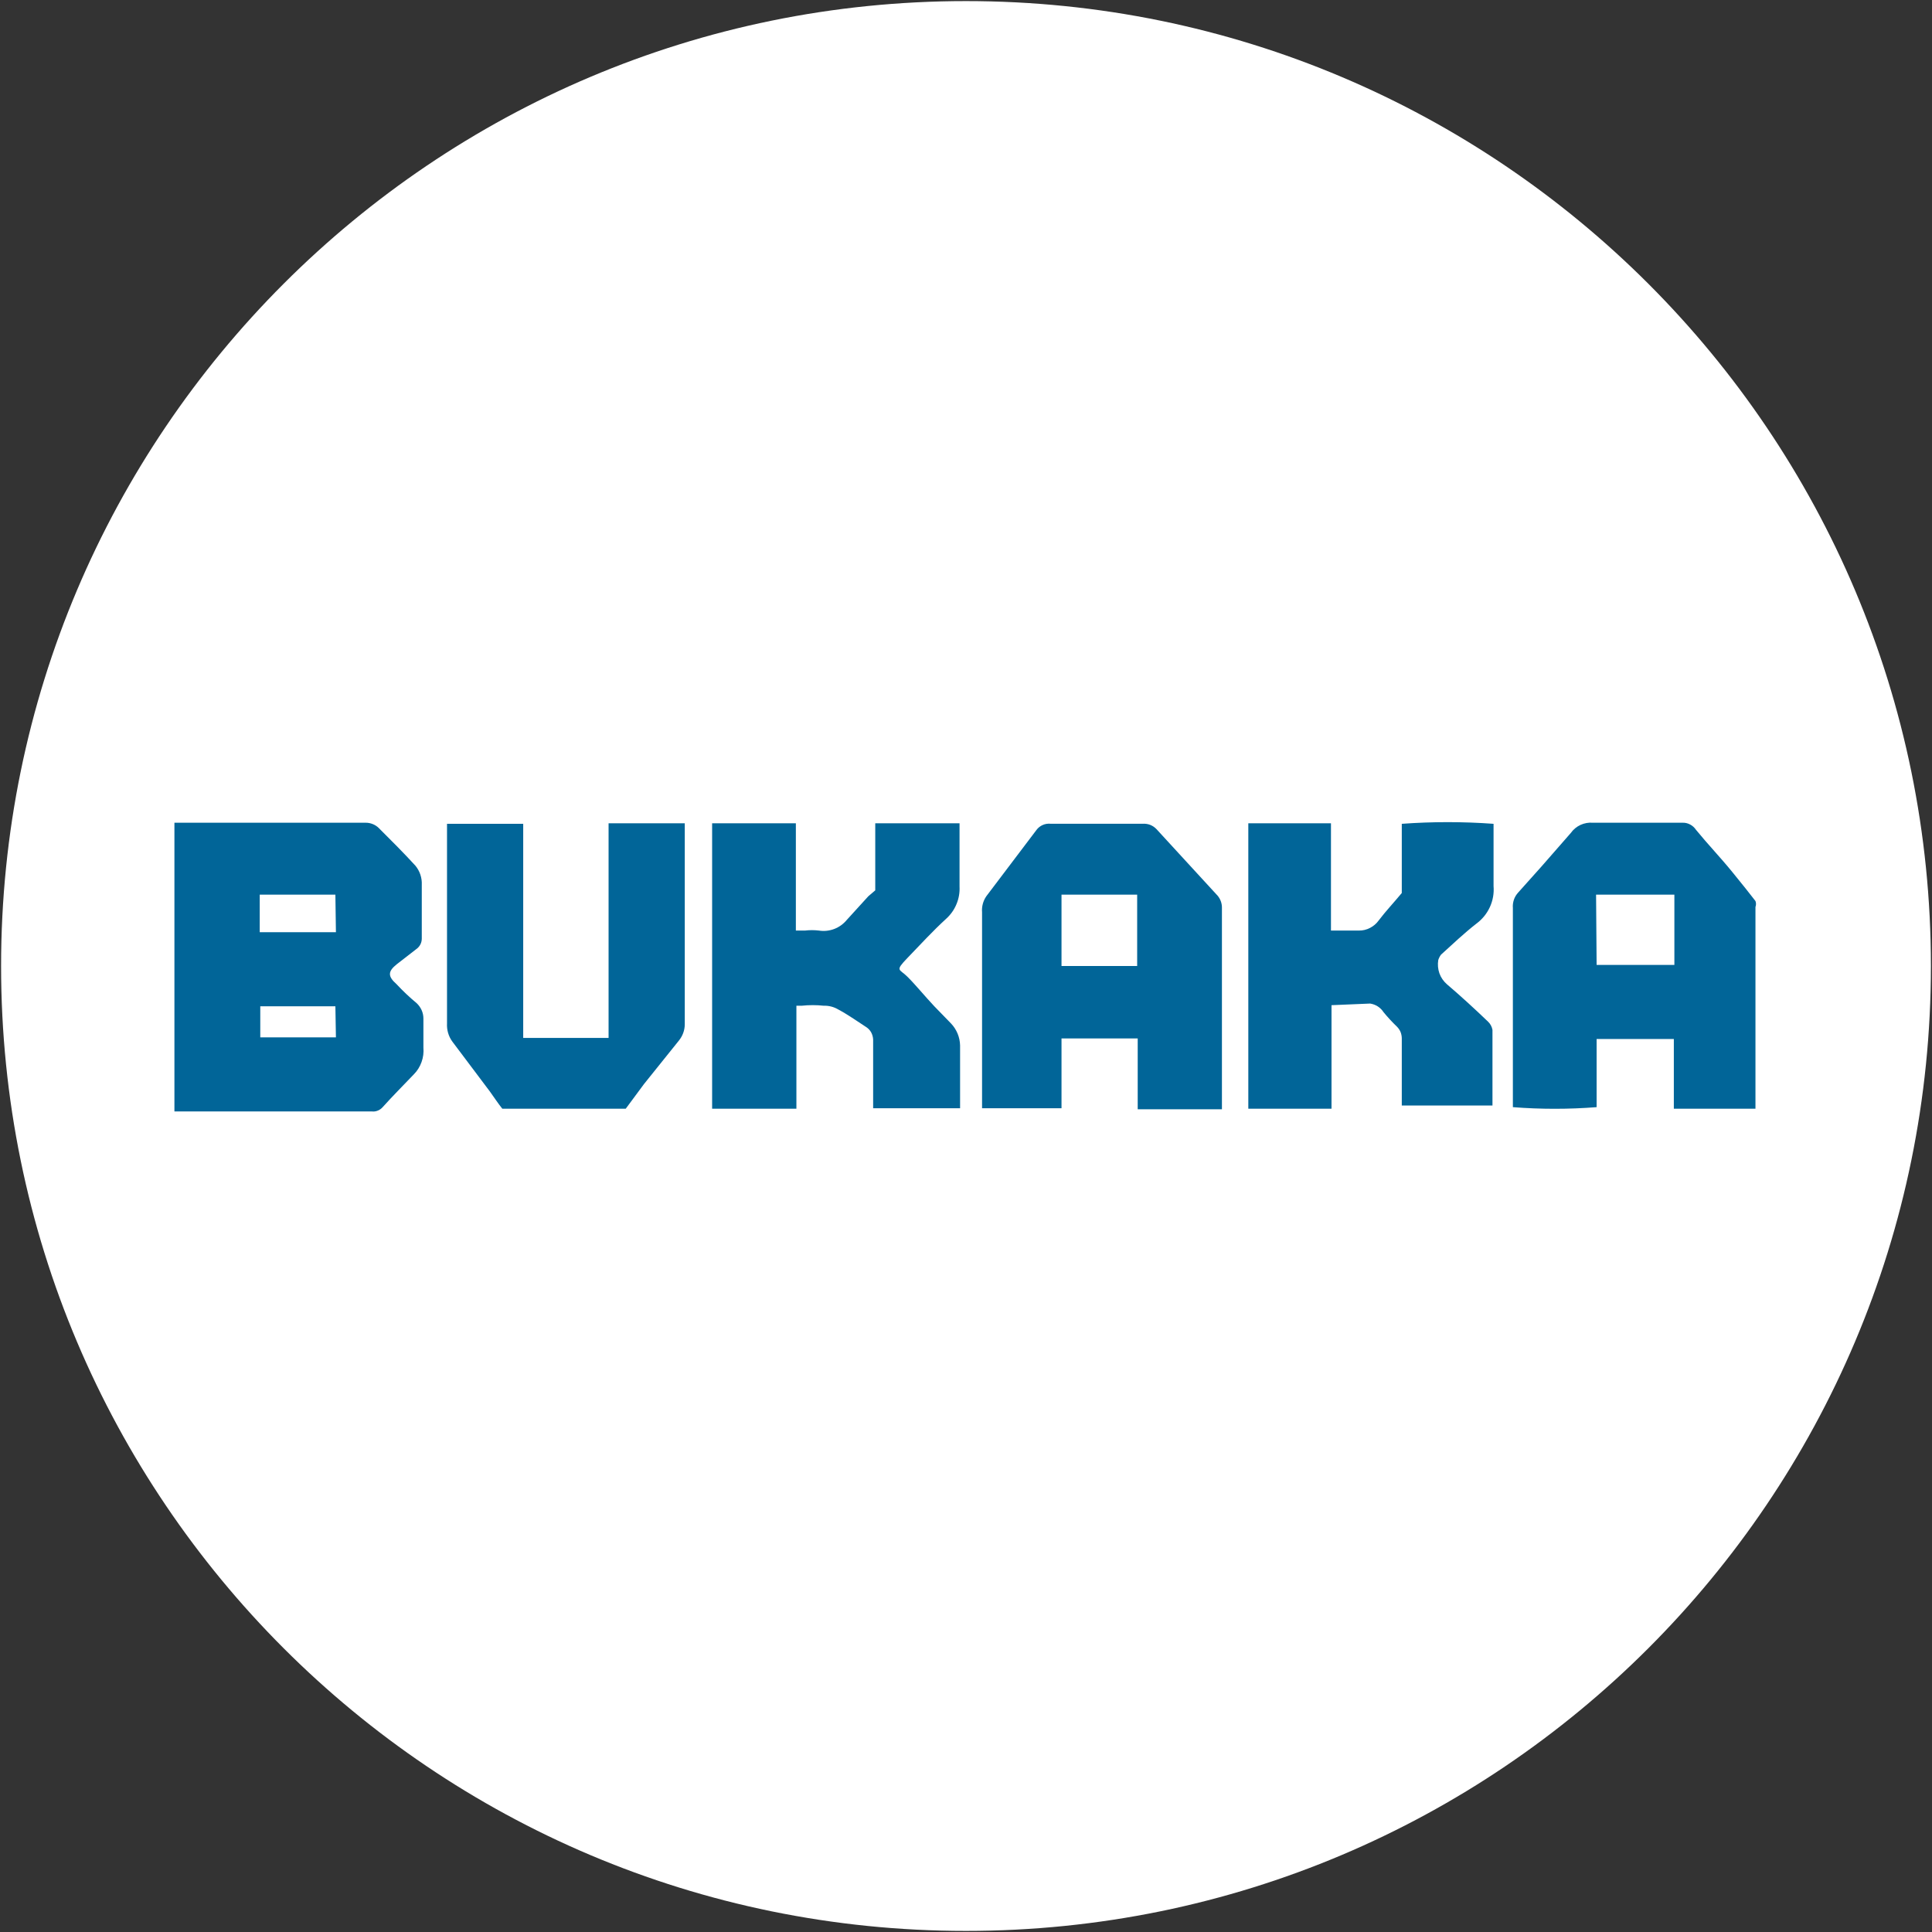 <svg width="32" height="32" viewBox="0 0 32 32" fill="none" xmlns="http://www.w3.org/2000/svg">
<rect x="0" y="0" width="32" height="32" fill="#333333" stroke="none"/>
<g clip-path="url(#clip0_2707_356208)">
<path d="M16 31.982C24.826 31.982 31.982 24.827 31.982 16C31.982 7.173 24.826 0.018 16 0.018C7.173 0.018 0.018 7.173 0.018 16C0.018 24.827 7.173 31.982 16 31.982Z" fill="white"/>
<path d="M2.889 13.627H6.053C6.094 13.626 6.135 13.634 6.173 13.649C6.211 13.664 6.246 13.687 6.275 13.716C6.48 13.92 6.684 14.124 6.88 14.338C6.954 14.427 6.992 14.542 6.986 14.658C6.986 14.942 6.986 15.227 6.986 15.547C6.986 15.582 6.977 15.617 6.96 15.648C6.943 15.679 6.918 15.705 6.889 15.725L6.569 15.973C6.426 16.089 6.418 16.169 6.569 16.302C6.672 16.413 6.782 16.517 6.898 16.613C6.934 16.646 6.963 16.686 6.983 16.73C7.003 16.774 7.013 16.823 7.013 16.871C7.013 17.031 7.013 17.191 7.013 17.351C7.02 17.433 7.01 17.514 6.982 17.591C6.955 17.668 6.911 17.738 6.853 17.796C6.684 17.973 6.506 18.151 6.338 18.338C6.316 18.363 6.288 18.383 6.258 18.395C6.227 18.408 6.193 18.413 6.16 18.409H2.889V13.627ZM5.555 14.818H4.302V15.44H5.564L5.555 14.818ZM5.555 16.667H4.311V17.182H5.564L5.555 16.667Z" fill="#016598"/>
<path d="M26.445 17.209V18.338C25.983 18.374 25.519 18.374 25.058 18.338V15.04C25.054 14.993 25.06 14.946 25.075 14.902C25.09 14.857 25.115 14.817 25.147 14.782L25.529 14.355L26.018 13.796C26.059 13.738 26.114 13.693 26.178 13.663C26.242 13.634 26.312 13.621 26.382 13.627H27.867C27.91 13.625 27.954 13.635 27.993 13.656C28.032 13.676 28.065 13.706 28.089 13.742C28.285 13.982 28.498 14.204 28.693 14.444C28.889 14.684 28.951 14.764 29.076 14.924C29.088 14.956 29.088 14.991 29.076 15.022V18.302C29.076 18.302 29.076 18.302 29.076 18.364H27.724V17.209H26.445ZM26.445 15.982H27.733V14.818H26.436L26.445 15.982Z" fill="#016598"/>
<path d="M22.054 16.649V18.364H20.676V13.636H22.045V15.413H22.507C22.571 15.414 22.635 15.399 22.692 15.369C22.749 15.34 22.799 15.297 22.836 15.245C22.951 15.093 23.085 14.951 23.218 14.791V13.645C23.724 13.608 24.232 13.608 24.738 13.645V13.991C24.738 14.222 24.738 14.453 24.738 14.676C24.748 14.795 24.727 14.915 24.677 15.024C24.627 15.133 24.55 15.227 24.454 15.298C24.249 15.458 24.062 15.636 23.867 15.813C23.847 15.84 23.832 15.87 23.822 15.902C23.81 15.976 23.817 16.051 23.841 16.121C23.866 16.191 23.909 16.253 23.965 16.302C24.205 16.507 24.427 16.711 24.649 16.924C24.686 16.96 24.711 17.007 24.72 17.058V18.311H23.218V18.213C23.218 17.876 23.218 17.538 23.218 17.2C23.218 17.164 23.211 17.128 23.198 17.094C23.184 17.061 23.163 17.03 23.138 17.005C23.059 16.929 22.985 16.849 22.916 16.765C22.891 16.726 22.858 16.694 22.82 16.669C22.782 16.645 22.739 16.629 22.694 16.622L22.054 16.649Z" fill="#016598"/>
<path d="M16.266 18.356V15.111C16.258 15.017 16.283 14.922 16.337 14.844L17.164 13.751C17.191 13.713 17.227 13.684 17.269 13.665C17.311 13.646 17.358 13.639 17.404 13.644H18.924C18.967 13.641 19.01 13.647 19.05 13.662C19.09 13.678 19.126 13.702 19.155 13.733L20.168 14.836C20.214 14.891 20.239 14.96 20.239 15.031V18.373H18.844V17.2H17.582V18.356H16.266ZM17.582 16H18.835V14.818H17.582V16Z" fill="#016598"/>
<path d="M13.191 18.364H11.795V13.636H13.182V15.413H13.333C13.409 15.404 13.487 15.404 13.564 15.413C13.65 15.427 13.738 15.417 13.819 15.386C13.9 15.355 13.971 15.303 14.026 15.236L14.382 14.845L14.497 14.747V13.636H15.893C15.893 13.636 15.893 13.698 15.893 13.725C15.893 14.044 15.893 14.364 15.893 14.684C15.898 14.784 15.881 14.884 15.842 14.976C15.804 15.069 15.745 15.151 15.671 15.218C15.448 15.422 15.244 15.645 15.03 15.867C14.817 16.089 14.897 16.044 15.03 16.178C15.164 16.311 15.324 16.507 15.475 16.667L15.751 16.951C15.845 17.049 15.899 17.18 15.902 17.316V18.356H14.462V17.218C14.46 17.175 14.448 17.133 14.427 17.095C14.405 17.058 14.374 17.027 14.337 17.005C14.186 16.907 14.035 16.8 13.884 16.72C13.811 16.677 13.728 16.655 13.644 16.658C13.523 16.645 13.4 16.645 13.279 16.658H13.191V18.364Z" fill="#016598"/>
<path d="M8.666 17.191H10.08V13.636H11.342C11.342 13.636 11.342 13.698 11.342 13.733V16.969C11.341 17.066 11.306 17.16 11.244 17.236L10.666 17.956L10.364 18.364H8.32C8.249 18.276 8.186 18.178 8.115 18.08L7.493 17.253C7.429 17.166 7.398 17.059 7.404 16.951V13.645H8.666V17.191Z" fill="#016598"/>
</g>
<defs>
<clipPath id="clip0_2707_356208">
<rect width="32" height="32" fill="white"/>
</clipPath>
</defs>
</svg>
